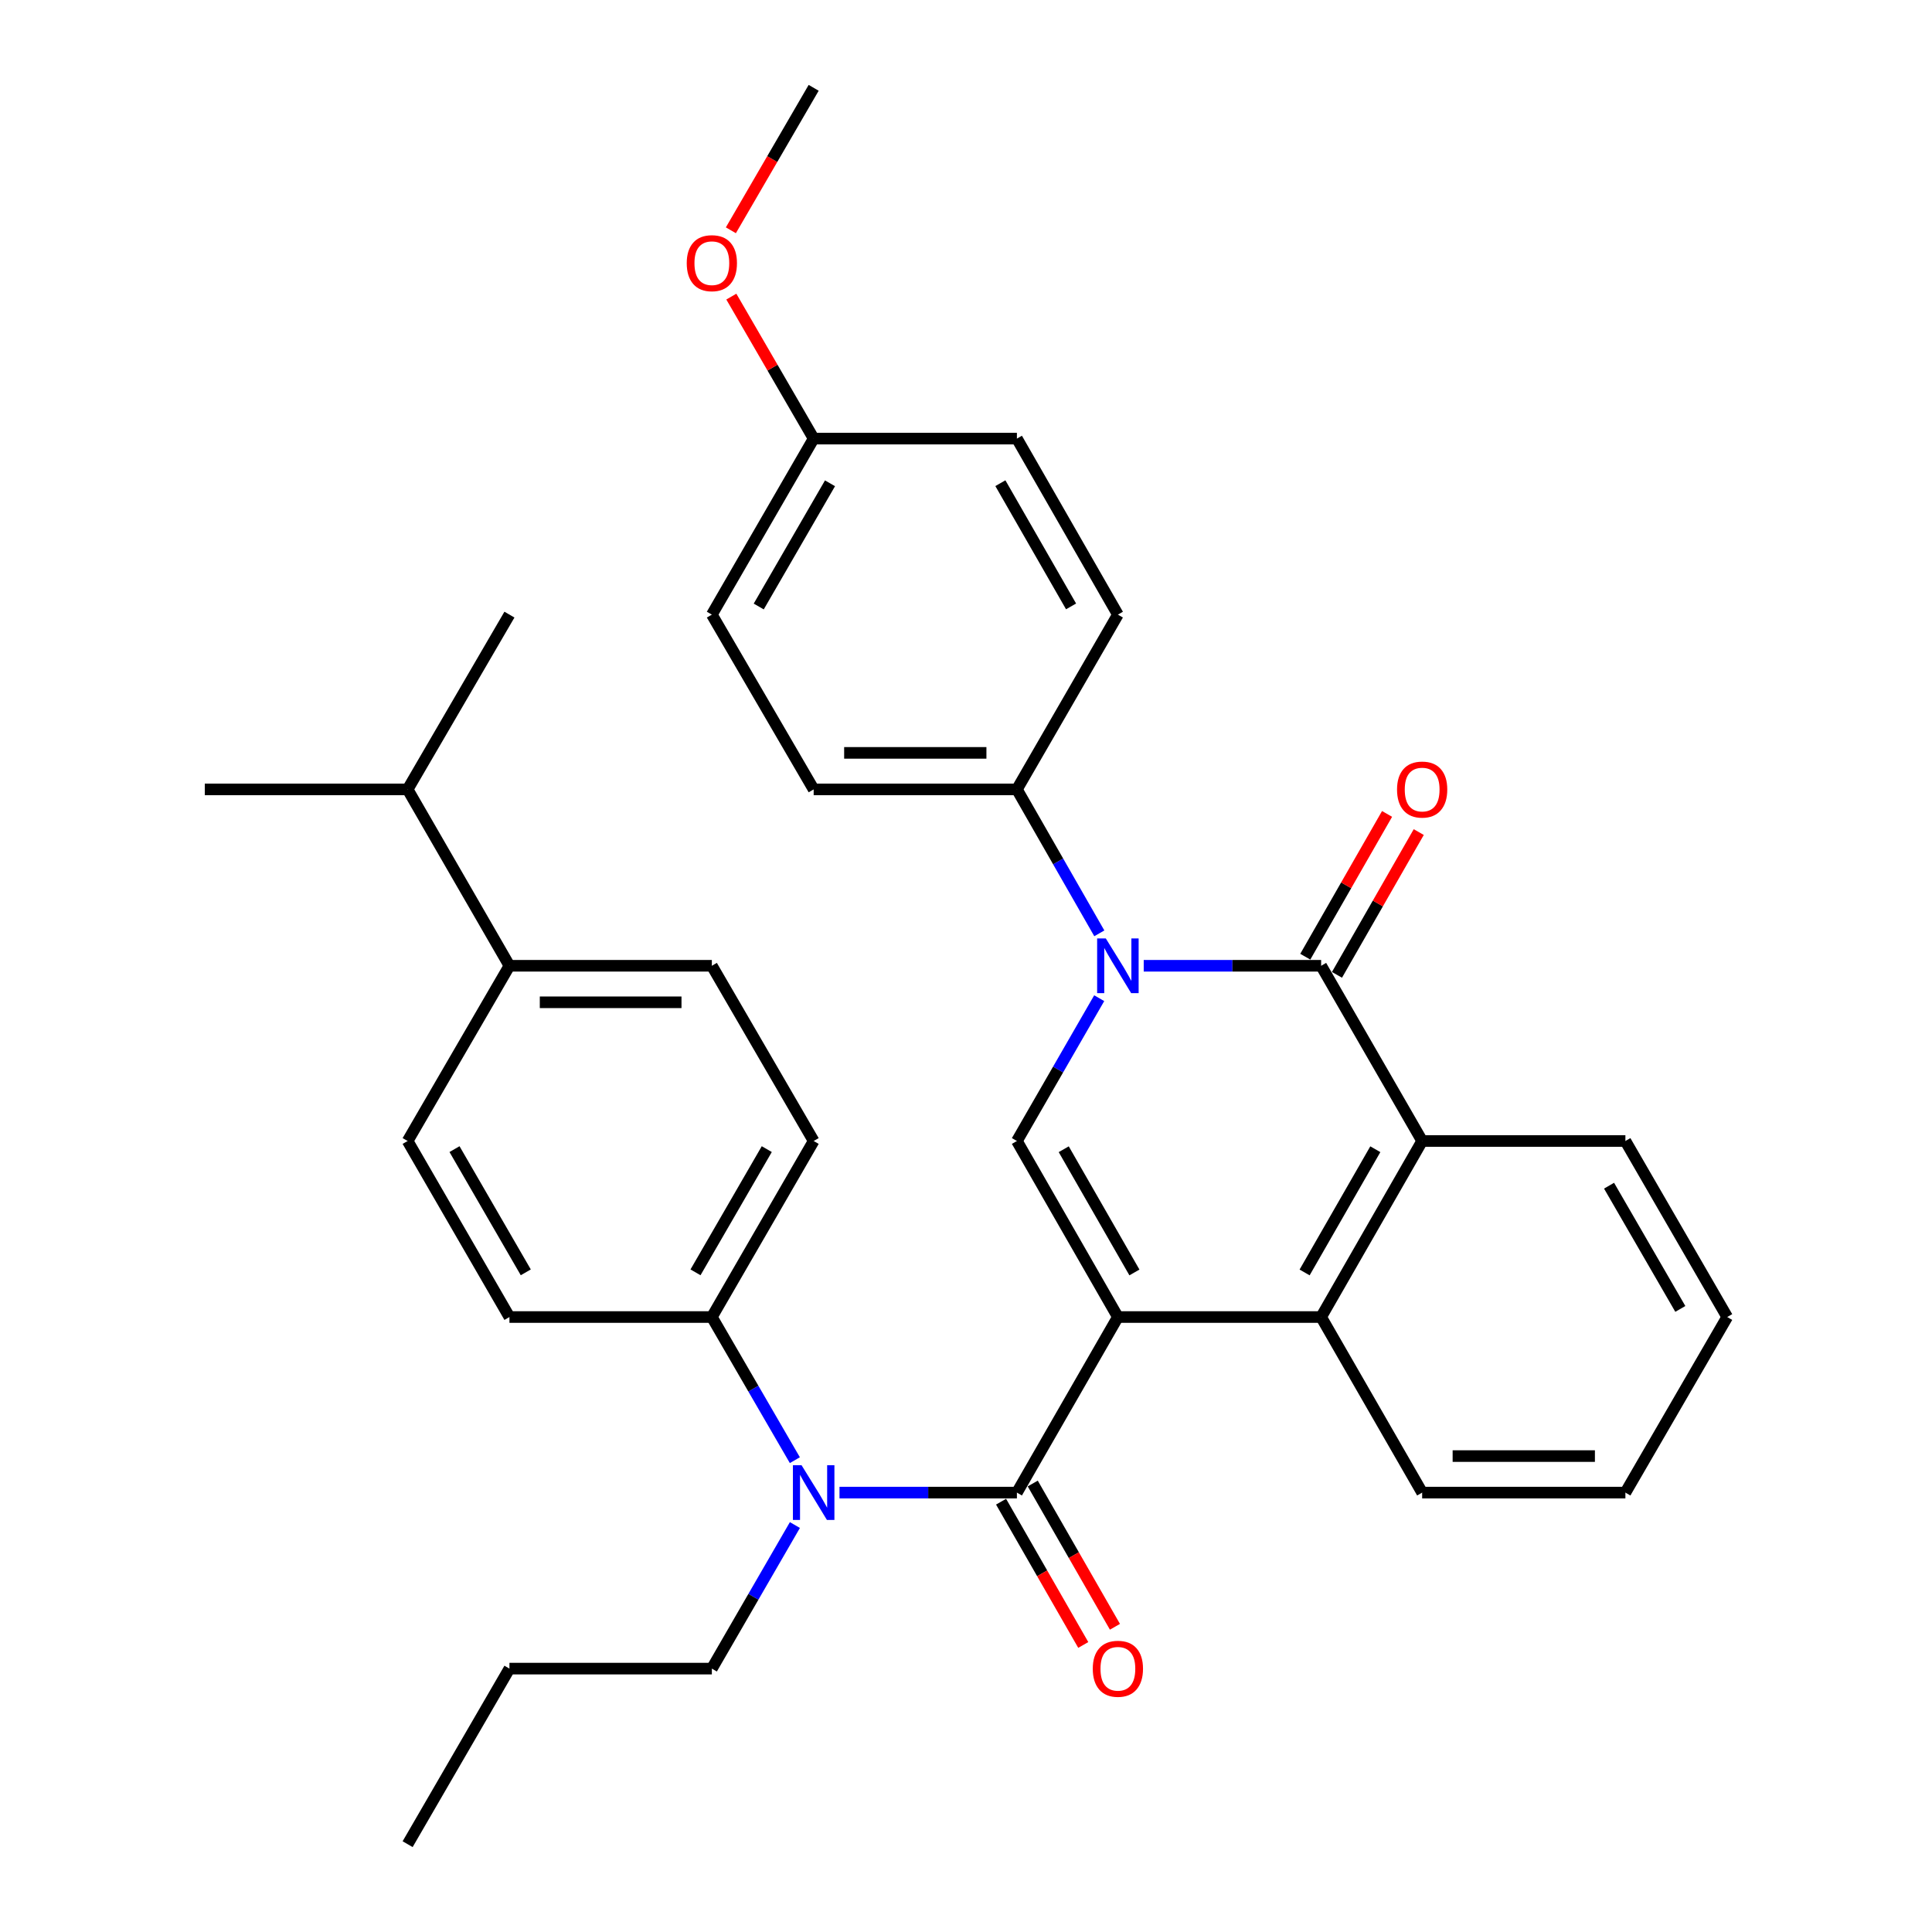 <?xml version='1.0' encoding='iso-8859-1'?>
<svg version='1.1' baseProfile='full'
              xmlns='http://www.w3.org/2000/svg'
                      xmlns:rdkit='http://www.rdkit.org/xml'
                      xmlns:xlink='http://www.w3.org/1999/xlink'
                  xml:space='preserve'
width='1000px' height='1000px' viewBox='0 0 1000 1000'>
<!-- END OF HEADER -->
<rect style='opacity:1.0;fill:#FFFFFF;stroke:none' width='1000' height='1000' x='0' y='0'> </rect>
<path class='bond-2' d='M 578.618,681.694 L 526.349,772.568' style='fill:none;fill-rule:evenodd;stroke:#000000;stroke-width:6px;stroke-linecap:butt;stroke-linejoin:miter;stroke-opacity:1' />
<path class='bond-3' d='M 578.618,681.694 L 526.349,590.579' style='fill:none;fill-rule:evenodd;stroke:#000000;stroke-width:6px;stroke-linecap:butt;stroke-linejoin:miter;stroke-opacity:1' />
<path class='bond-3' d='M 587.174,658.621 L 550.587,594.84' style='fill:none;fill-rule:evenodd;stroke:#000000;stroke-width:6px;stroke-linecap:butt;stroke-linejoin:miter;stroke-opacity:1' />
<path class='bond-4' d='M 578.618,681.694 L 683.816,681.694' style='fill:none;fill-rule:evenodd;stroke:#000000;stroke-width:6px;stroke-linecap:butt;stroke-linejoin:miter;stroke-opacity:1' />
<path class='bond-0' d='M 568.949,516.661 L 547.649,553.62' style='fill:none;fill-rule:evenodd;stroke:#0000FF;stroke-width:6px;stroke-linecap:butt;stroke-linejoin:miter;stroke-opacity:1' />
<path class='bond-0' d='M 547.649,553.62 L 526.349,590.579' style='fill:none;fill-rule:evenodd;stroke:#000000;stroke-width:6px;stroke-linecap:butt;stroke-linejoin:miter;stroke-opacity:1' />
<path class='bond-7' d='M 569.005,483.095 L 547.677,445.843' style='fill:none;fill-rule:evenodd;stroke:#0000FF;stroke-width:6px;stroke-linecap:butt;stroke-linejoin:miter;stroke-opacity:1' />
<path class='bond-7' d='M 547.677,445.843 L 526.349,408.591' style='fill:none;fill-rule:evenodd;stroke:#000000;stroke-width:6px;stroke-linecap:butt;stroke-linejoin:miter;stroke-opacity:1' />
<path class='bond-33' d='M 591.988,499.884 L 637.902,499.884' style='fill:none;fill-rule:evenodd;stroke:#0000FF;stroke-width:6px;stroke-linecap:butt;stroke-linejoin:miter;stroke-opacity:1' />
<path class='bond-33' d='M 637.902,499.884 L 683.816,499.884' style='fill:none;fill-rule:evenodd;stroke:#000000;stroke-width:6px;stroke-linecap:butt;stroke-linejoin:miter;stroke-opacity:1' />
<path class='bond-1' d='M 683.816,499.884 L 736.105,590.579' style='fill:none;fill-rule:evenodd;stroke:#000000;stroke-width:6px;stroke-linecap:butt;stroke-linejoin:miter;stroke-opacity:1' />
<path class='bond-9' d='M 692.017,504.582 L 713.182,467.63' style='fill:none;fill-rule:evenodd;stroke:#000000;stroke-width:6px;stroke-linecap:butt;stroke-linejoin:miter;stroke-opacity:1' />
<path class='bond-9' d='M 713.182,467.63 L 734.346,430.679' style='fill:none;fill-rule:evenodd;stroke:#FF0000;stroke-width:6px;stroke-linecap:butt;stroke-linejoin:miter;stroke-opacity:1' />
<path class='bond-9' d='M 675.614,495.187 L 696.778,458.235' style='fill:none;fill-rule:evenodd;stroke:#000000;stroke-width:6px;stroke-linecap:butt;stroke-linejoin:miter;stroke-opacity:1' />
<path class='bond-9' d='M 696.778,458.235 L 717.943,421.284' style='fill:none;fill-rule:evenodd;stroke:#FF0000;stroke-width:6px;stroke-linecap:butt;stroke-linejoin:miter;stroke-opacity:1' />
<path class='bond-6' d='M 526.349,772.568 L 480.435,772.568' style='fill:none;fill-rule:evenodd;stroke:#000000;stroke-width:6px;stroke-linecap:butt;stroke-linejoin:miter;stroke-opacity:1' />
<path class='bond-6' d='M 480.435,772.568 L 434.521,772.568' style='fill:none;fill-rule:evenodd;stroke:#0000FF;stroke-width:6px;stroke-linecap:butt;stroke-linejoin:miter;stroke-opacity:1' />
<path class='bond-10' d='M 518.151,777.271 L 539.424,814.35' style='fill:none;fill-rule:evenodd;stroke:#000000;stroke-width:6px;stroke-linecap:butt;stroke-linejoin:miter;stroke-opacity:1' />
<path class='bond-10' d='M 539.424,814.35 L 560.697,851.43' style='fill:none;fill-rule:evenodd;stroke:#FF0000;stroke-width:6px;stroke-linecap:butt;stroke-linejoin:miter;stroke-opacity:1' />
<path class='bond-10' d='M 534.548,767.864 L 555.821,804.943' style='fill:none;fill-rule:evenodd;stroke:#000000;stroke-width:6px;stroke-linecap:butt;stroke-linejoin:miter;stroke-opacity:1' />
<path class='bond-10' d='M 555.821,804.943 L 577.094,842.023' style='fill:none;fill-rule:evenodd;stroke:#FF0000;stroke-width:6px;stroke-linecap:butt;stroke-linejoin:miter;stroke-opacity:1' />
<path class='bond-5' d='M 683.816,681.694 L 736.105,590.579' style='fill:none;fill-rule:evenodd;stroke:#000000;stroke-width:6px;stroke-linecap:butt;stroke-linejoin:miter;stroke-opacity:1' />
<path class='bond-5' d='M 675.264,658.618 L 711.866,594.837' style='fill:none;fill-rule:evenodd;stroke:#000000;stroke-width:6px;stroke-linecap:butt;stroke-linejoin:miter;stroke-opacity:1' />
<path class='bond-22' d='M 683.816,681.694 L 736.105,772.568' style='fill:none;fill-rule:evenodd;stroke:#000000;stroke-width:6px;stroke-linecap:butt;stroke-linejoin:miter;stroke-opacity:1' />
<path class='bond-23' d='M 736.105,590.579 L 841.303,590.579' style='fill:none;fill-rule:evenodd;stroke:#000000;stroke-width:6px;stroke-linecap:butt;stroke-linejoin:miter;stroke-opacity:1' />
<path class='bond-8' d='M 411.417,755.781 L 389.935,718.738' style='fill:none;fill-rule:evenodd;stroke:#0000FF;stroke-width:6px;stroke-linecap:butt;stroke-linejoin:miter;stroke-opacity:1' />
<path class='bond-8' d='M 389.935,718.738 L 368.453,681.694' style='fill:none;fill-rule:evenodd;stroke:#000000;stroke-width:6px;stroke-linecap:butt;stroke-linejoin:miter;stroke-opacity:1' />
<path class='bond-24' d='M 411.439,789.359 L 389.946,826.515' style='fill:none;fill-rule:evenodd;stroke:#0000FF;stroke-width:6px;stroke-linecap:butt;stroke-linejoin:miter;stroke-opacity:1' />
<path class='bond-24' d='M 389.946,826.515 L 368.453,863.672' style='fill:none;fill-rule:evenodd;stroke:#000000;stroke-width:6px;stroke-linecap:butt;stroke-linejoin:miter;stroke-opacity:1' />
<path class='bond-16' d='M 526.349,408.591 L 421.151,408.591' style='fill:none;fill-rule:evenodd;stroke:#000000;stroke-width:6px;stroke-linecap:butt;stroke-linejoin:miter;stroke-opacity:1' />
<path class='bond-16' d='M 510.57,389.688 L 436.931,389.688' style='fill:none;fill-rule:evenodd;stroke:#000000;stroke-width:6px;stroke-linecap:butt;stroke-linejoin:miter;stroke-opacity:1' />
<path class='bond-17' d='M 526.349,408.591 L 578.618,318.127' style='fill:none;fill-rule:evenodd;stroke:#000000;stroke-width:6px;stroke-linecap:butt;stroke-linejoin:miter;stroke-opacity:1' />
<path class='bond-12' d='M 368.453,681.694 L 263.685,681.694' style='fill:none;fill-rule:evenodd;stroke:#000000;stroke-width:6px;stroke-linecap:butt;stroke-linejoin:miter;stroke-opacity:1' />
<path class='bond-13' d='M 368.453,681.694 L 421.151,590.579' style='fill:none;fill-rule:evenodd;stroke:#000000;stroke-width:6px;stroke-linecap:butt;stroke-linejoin:miter;stroke-opacity:1' />
<path class='bond-13' d='M 359.994,658.563 L 396.883,594.782' style='fill:none;fill-rule:evenodd;stroke:#000000;stroke-width:6px;stroke-linecap:butt;stroke-linejoin:miter;stroke-opacity:1' />
<path class='bond-11' d='M 263.685,499.884 L 368.453,499.884' style='fill:none;fill-rule:evenodd;stroke:#000000;stroke-width:6px;stroke-linecap:butt;stroke-linejoin:miter;stroke-opacity:1' />
<path class='bond-11' d='M 279.4,518.788 L 352.737,518.788' style='fill:none;fill-rule:evenodd;stroke:#000000;stroke-width:6px;stroke-linecap:butt;stroke-linejoin:miter;stroke-opacity:1' />
<path class='bond-19' d='M 263.685,499.884 L 210.986,408.591' style='fill:none;fill-rule:evenodd;stroke:#000000;stroke-width:6px;stroke-linecap:butt;stroke-linejoin:miter;stroke-opacity:1' />
<path class='bond-36' d='M 263.685,499.884 L 210.986,590.579' style='fill:none;fill-rule:evenodd;stroke:#000000;stroke-width:6px;stroke-linecap:butt;stroke-linejoin:miter;stroke-opacity:1' />
<path class='bond-15' d='M 263.685,681.694 L 210.986,590.579' style='fill:none;fill-rule:evenodd;stroke:#000000;stroke-width:6px;stroke-linecap:butt;stroke-linejoin:miter;stroke-opacity:1' />
<path class='bond-15' d='M 272.144,658.563 L 235.255,594.782' style='fill:none;fill-rule:evenodd;stroke:#000000;stroke-width:6px;stroke-linecap:butt;stroke-linejoin:miter;stroke-opacity:1' />
<path class='bond-14' d='M 421.151,590.579 L 368.453,499.884' style='fill:none;fill-rule:evenodd;stroke:#000000;stroke-width:6px;stroke-linecap:butt;stroke-linejoin:miter;stroke-opacity:1' />
<path class='bond-21' d='M 421.151,408.591 L 368.453,318.127' style='fill:none;fill-rule:evenodd;stroke:#000000;stroke-width:6px;stroke-linecap:butt;stroke-linejoin:miter;stroke-opacity:1' />
<path class='bond-20' d='M 578.618,318.127 L 526.349,227.023' style='fill:none;fill-rule:evenodd;stroke:#000000;stroke-width:6px;stroke-linecap:butt;stroke-linejoin:miter;stroke-opacity:1' />
<path class='bond-20' d='M 554.381,313.869 L 517.793,250.095' style='fill:none;fill-rule:evenodd;stroke:#000000;stroke-width:6px;stroke-linecap:butt;stroke-linejoin:miter;stroke-opacity:1' />
<path class='bond-18' d='M 421.151,227.023 L 526.349,227.023' style='fill:none;fill-rule:evenodd;stroke:#000000;stroke-width:6px;stroke-linecap:butt;stroke-linejoin:miter;stroke-opacity:1' />
<path class='bond-25' d='M 421.151,227.023 L 399.843,190.274' style='fill:none;fill-rule:evenodd;stroke:#000000;stroke-width:6px;stroke-linecap:butt;stroke-linejoin:miter;stroke-opacity:1' />
<path class='bond-25' d='M 399.843,190.274 L 378.534,153.525' style='fill:none;fill-rule:evenodd;stroke:#FF0000;stroke-width:6px;stroke-linecap:butt;stroke-linejoin:miter;stroke-opacity:1' />
<path class='bond-35' d='M 421.151,227.023 L 368.453,318.127' style='fill:none;fill-rule:evenodd;stroke:#000000;stroke-width:6px;stroke-linecap:butt;stroke-linejoin:miter;stroke-opacity:1' />
<path class='bond-35' d='M 429.61,250.154 L 392.721,313.927' style='fill:none;fill-rule:evenodd;stroke:#000000;stroke-width:6px;stroke-linecap:butt;stroke-linejoin:miter;stroke-opacity:1' />
<path class='bond-26' d='M 210.986,408.591 L 263.685,318.127' style='fill:none;fill-rule:evenodd;stroke:#000000;stroke-width:6px;stroke-linecap:butt;stroke-linejoin:miter;stroke-opacity:1' />
<path class='bond-27' d='M 210.986,408.591 L 105.998,408.591' style='fill:none;fill-rule:evenodd;stroke:#000000;stroke-width:6px;stroke-linecap:butt;stroke-linejoin:miter;stroke-opacity:1' />
<path class='bond-31' d='M 736.105,772.568 L 841.303,772.568' style='fill:none;fill-rule:evenodd;stroke:#000000;stroke-width:6px;stroke-linecap:butt;stroke-linejoin:miter;stroke-opacity:1' />
<path class='bond-31' d='M 751.885,753.664 L 825.523,753.664' style='fill:none;fill-rule:evenodd;stroke:#000000;stroke-width:6px;stroke-linecap:butt;stroke-linejoin:miter;stroke-opacity:1' />
<path class='bond-34' d='M 841.303,590.579 L 894.002,681.694' style='fill:none;fill-rule:evenodd;stroke:#000000;stroke-width:6px;stroke-linecap:butt;stroke-linejoin:miter;stroke-opacity:1' />
<path class='bond-34' d='M 832.844,613.711 L 869.733,677.491' style='fill:none;fill-rule:evenodd;stroke:#000000;stroke-width:6px;stroke-linecap:butt;stroke-linejoin:miter;stroke-opacity:1' />
<path class='bond-29' d='M 368.453,863.672 L 263.685,863.672' style='fill:none;fill-rule:evenodd;stroke:#000000;stroke-width:6px;stroke-linecap:butt;stroke-linejoin:miter;stroke-opacity:1' />
<path class='bond-28' d='M 378.298,119.197 L 399.725,82.326' style='fill:none;fill-rule:evenodd;stroke:#FF0000;stroke-width:6px;stroke-linecap:butt;stroke-linejoin:miter;stroke-opacity:1' />
<path class='bond-28' d='M 399.725,82.326 L 421.151,45.455' style='fill:none;fill-rule:evenodd;stroke:#000000;stroke-width:6px;stroke-linecap:butt;stroke-linejoin:miter;stroke-opacity:1' />
<path class='bond-32' d='M 263.685,863.672 L 210.986,954.545' style='fill:none;fill-rule:evenodd;stroke:#000000;stroke-width:6px;stroke-linecap:butt;stroke-linejoin:miter;stroke-opacity:1' />
<path class='bond-30' d='M 894.002,681.694 L 841.303,772.568' style='fill:none;fill-rule:evenodd;stroke:#000000;stroke-width:6px;stroke-linecap:butt;stroke-linejoin:miter;stroke-opacity:1' />
<path  class='atom-1' d='M 572.358 485.724
L 581.638 500.724
Q 582.558 502.204, 584.038 504.884
Q 585.518 507.564, 585.598 507.724
L 585.598 485.724
L 589.358 485.724
L 589.358 514.044
L 585.478 514.044
L 575.518 497.644
Q 574.358 495.724, 573.118 493.524
Q 571.918 491.324, 571.558 490.644
L 571.558 514.044
L 567.878 514.044
L 567.878 485.724
L 572.358 485.724
' fill='#0000FF'/>
<path  class='atom-7' d='M 414.891 758.408
L 424.171 773.408
Q 425.091 774.888, 426.571 777.568
Q 428.051 780.248, 428.131 780.408
L 428.131 758.408
L 431.891 758.408
L 431.891 786.728
L 428.011 786.728
L 418.051 770.328
Q 416.891 768.408, 415.651 766.208
Q 414.451 764.008, 414.091 763.328
L 414.091 786.728
L 410.411 786.728
L 410.411 758.408
L 414.891 758.408
' fill='#0000FF'/>
<path  class='atom-10' d='M 723.105 408.671
Q 723.105 401.871, 726.465 398.071
Q 729.825 394.271, 736.105 394.271
Q 742.385 394.271, 745.745 398.071
Q 749.105 401.871, 749.105 408.671
Q 749.105 415.551, 745.705 419.471
Q 742.305 423.351, 736.105 423.351
Q 729.865 423.351, 726.465 419.471
Q 723.105 415.591, 723.105 408.671
M 736.105 420.151
Q 740.425 420.151, 742.745 417.271
Q 745.105 414.351, 745.105 408.671
Q 745.105 403.111, 742.745 400.311
Q 740.425 397.471, 736.105 397.471
Q 731.785 397.471, 729.425 400.271
Q 727.105 403.071, 727.105 408.671
Q 727.105 414.391, 729.425 417.271
Q 731.785 420.151, 736.105 420.151
' fill='#FF0000'/>
<path  class='atom-11' d='M 565.618 863.752
Q 565.618 856.952, 568.978 853.152
Q 572.338 849.352, 578.618 849.352
Q 584.898 849.352, 588.258 853.152
Q 591.618 856.952, 591.618 863.752
Q 591.618 870.632, 588.218 874.552
Q 584.818 878.432, 578.618 878.432
Q 572.378 878.432, 568.978 874.552
Q 565.618 870.672, 565.618 863.752
M 578.618 875.232
Q 582.938 875.232, 585.258 872.352
Q 587.618 869.432, 587.618 863.752
Q 587.618 858.192, 585.258 855.392
Q 582.938 852.552, 578.618 852.552
Q 574.298 852.552, 571.938 855.352
Q 569.618 858.152, 569.618 863.752
Q 569.618 869.472, 571.938 872.352
Q 574.298 875.232, 578.618 875.232
' fill='#FF0000'/>
<path  class='atom-26' d='M 355.453 136.219
Q 355.453 129.419, 358.813 125.619
Q 362.173 121.819, 368.453 121.819
Q 374.733 121.819, 378.093 125.619
Q 381.453 129.419, 381.453 136.219
Q 381.453 143.099, 378.053 147.019
Q 374.653 150.899, 368.453 150.899
Q 362.213 150.899, 358.813 147.019
Q 355.453 143.139, 355.453 136.219
M 368.453 147.699
Q 372.773 147.699, 375.093 144.819
Q 377.453 141.899, 377.453 136.219
Q 377.453 130.659, 375.093 127.859
Q 372.773 125.019, 368.453 125.019
Q 364.133 125.019, 361.773 127.819
Q 359.453 130.619, 359.453 136.219
Q 359.453 141.939, 361.773 144.819
Q 364.133 147.699, 368.453 147.699
' fill='#FF0000'/>
</svg>
